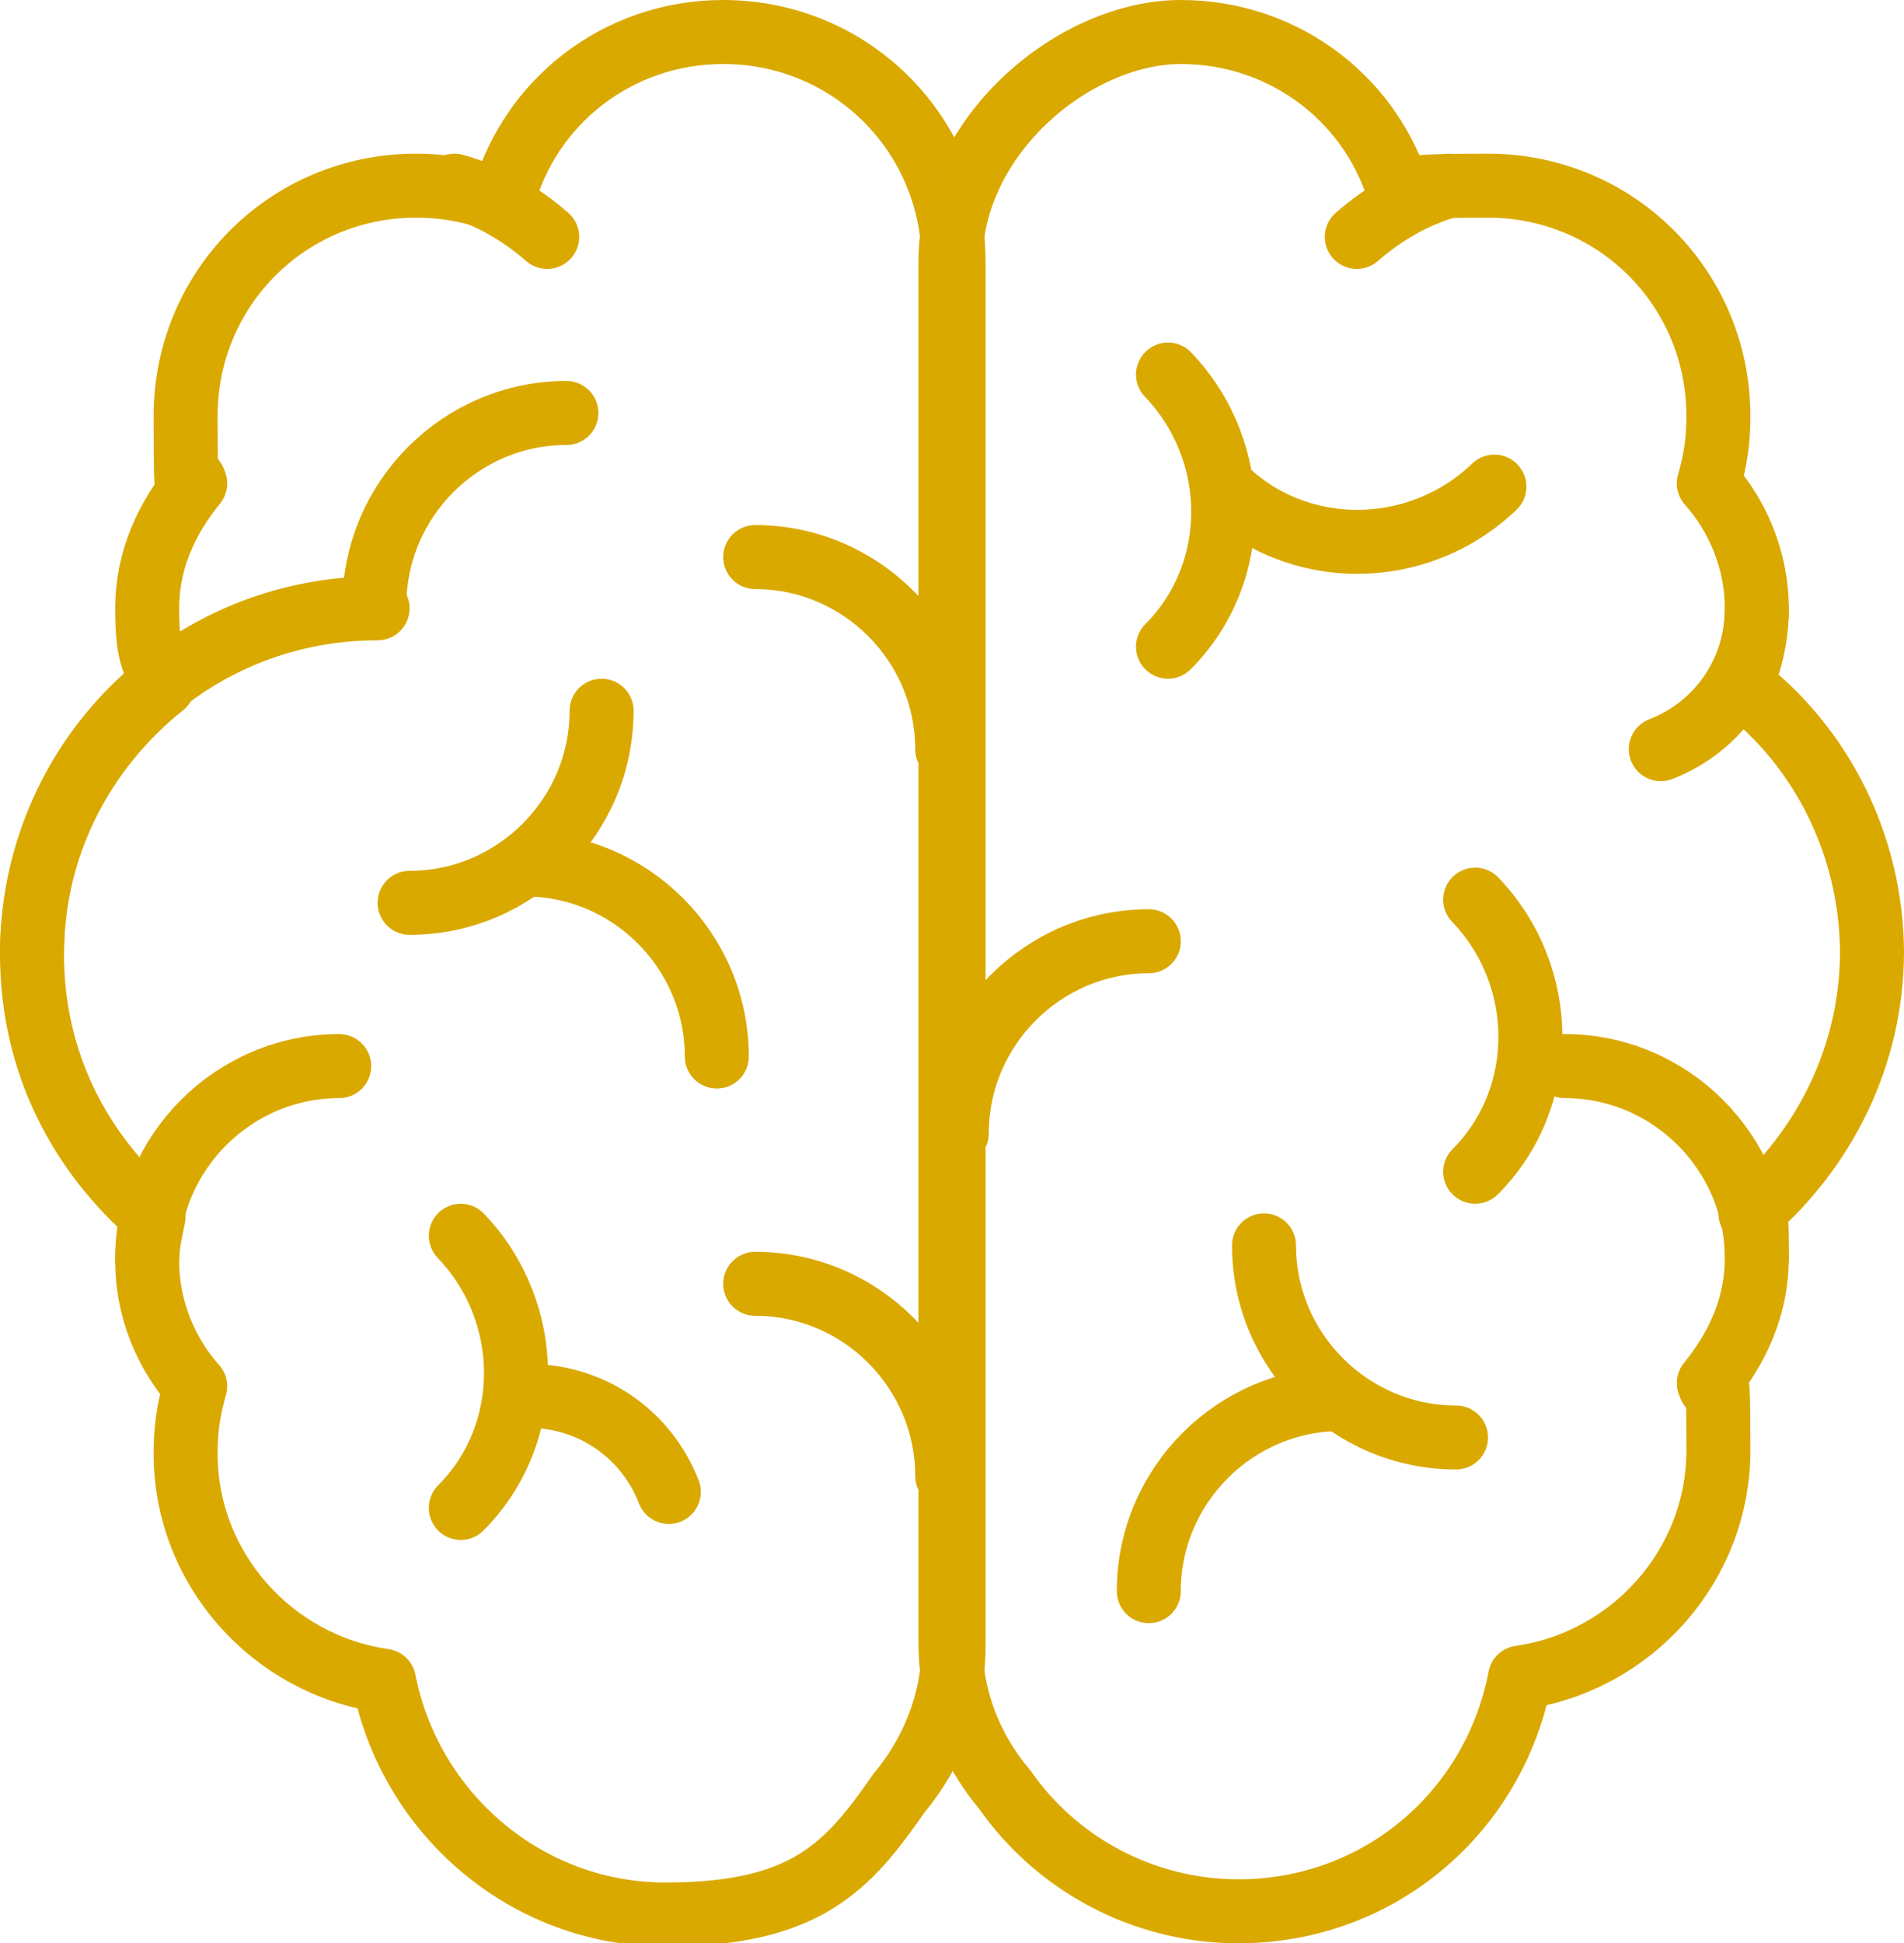<?xml version="1.0" encoding="UTF-8"?>
<svg id="Layer_1" xmlns="http://www.w3.org/2000/svg" version="1.1" viewBox="0 0 59.5 60.7">
  <!-- Generator: Adobe Illustrator 29.1.0, SVG Export Plug-In . SVG Version: 2.1.0 Build 142)  -->
  <defs>
    <style>
      .st0 {
        fill: none;
        stroke: #daa900;
        stroke-linecap: round;
        stroke-linejoin: round;
        stroke-width: 2px;
      }
    </style>
  </defs>
  <path class="st0" d="M22.6,1c-3.3,0-6.1,2.2-6.9,5.3-.8-.3-1.7-.5-2.7-.5-4,0-7.2,3.2-7.2,7.2s.1,1.4.3,2.1c-.9,1.1-1.5,2.4-1.5,3.9s.2,1.6.5,2.4c-2.5,2-4.1,5-4.1,8.4s1.5,6.2,3.8,8.2c-.1.5-.2.9-.2,1.4,0,1.5.6,2.9,1.5,3.9-.2.7-.3,1.3-.3,2.1,0,3.6,2.7,6.6,6.2,7.1.8,4.1,4.4,7.3,8.8,7.3s5.7-1.5,7.3-3.8c1-1.2,1.7-2.8,1.7-4.6V8.2c0-4-3.2-7.2-7.2-7.2Z"/>
  <path class="st0" d="M45.3,5.8c-1.1.3-2.1.9-2.9,1.6"/>
  <path class="st0" d="M39.5,38.9c0,3.3,2.7,6,6,6"/>
  <path class="st0" d="M41.9,43.7c-3.3,0-6,2.7-6,6"/>
  <path class="st0" d="M36.5,20.2c2.3-2.3,2.3-6.1,0-8.5"/>
  <path class="st0" d="M38.2,15.2c2.3,2.3,6.1,2.3,8.5,0"/>
  <path class="st0" d="M46.1,36.6c2.3-2.3,2.3-6.1,0-8.5"/>
  <path class="st0" d="M17.7,12.9c-3.3,0-6,2.7-6,6"/>
  <path class="st0" d="M14.4,47.1c2.3-2.3,2.3-6.1,0-8.5"/>
  <path class="st0" d="M35.9,29.4c-3.3,0-6,2.7-6,6"/>
  <path class="st0" d="M54.9,39.3c0-3.3-2.7-6-6-6"/>
  <path class="st0" d="M14.2,5.8c1.1.3,2.1.9,2.9,1.6"/>
  <path class="st0" d="M18.8,22.2c0,3.3-2.7,6-6,6"/>
  <path class="st0" d="M16.4,27c3.3,0,6,2.7,6,6"/>
  <path class="st0" d="M23.6,17.4c3.3,0,6,2.7,6,6"/>
  <path class="st0" d="M23.6,40.1c3.3,0,6,2.7,6,6"/>
  <path class="st0" d="M4.6,39.3c0-3.3,2.7-6,6-6"/>
  <path class="st0" d="M1,29.8c0-6,4.8-10.8,10.8-10.8"/>
  <path class="st0" d="M58.5,29.8c0-3.4-1.6-6.5-4.1-8.4.3-.7.5-1.5.5-2.4,0-1.5-.6-2.9-1.5-3.9.2-.7.3-1.3.3-2.1,0-4-3.2-7.2-7.2-7.2s-1.8.2-2.7.5c-.8-3.1-3.6-5.3-6.9-5.3s-7.2,3.2-7.2,7.2v43.1c0,1.7.6,3.3,1.7,4.6,1.6,2.3,4.3,3.8,7.3,3.8,4.4,0,8-3.1,8.8-7.3,3.5-.5,6.2-3.5,6.2-7.1s-.1-1.4-.3-2.1c.9-1.1,1.5-2.4,1.5-3.9s0-1-.2-1.4c2.3-2,3.8-4.9,3.8-8.2Z"/>
  <path class="st0" d="M51.9,23.4c1.8-.7,3-2.4,3-4.4"/>
  <path class="st0" d="M20.9,46.6c-.7-1.8-2.4-3-4.4-3"/>
</svg>